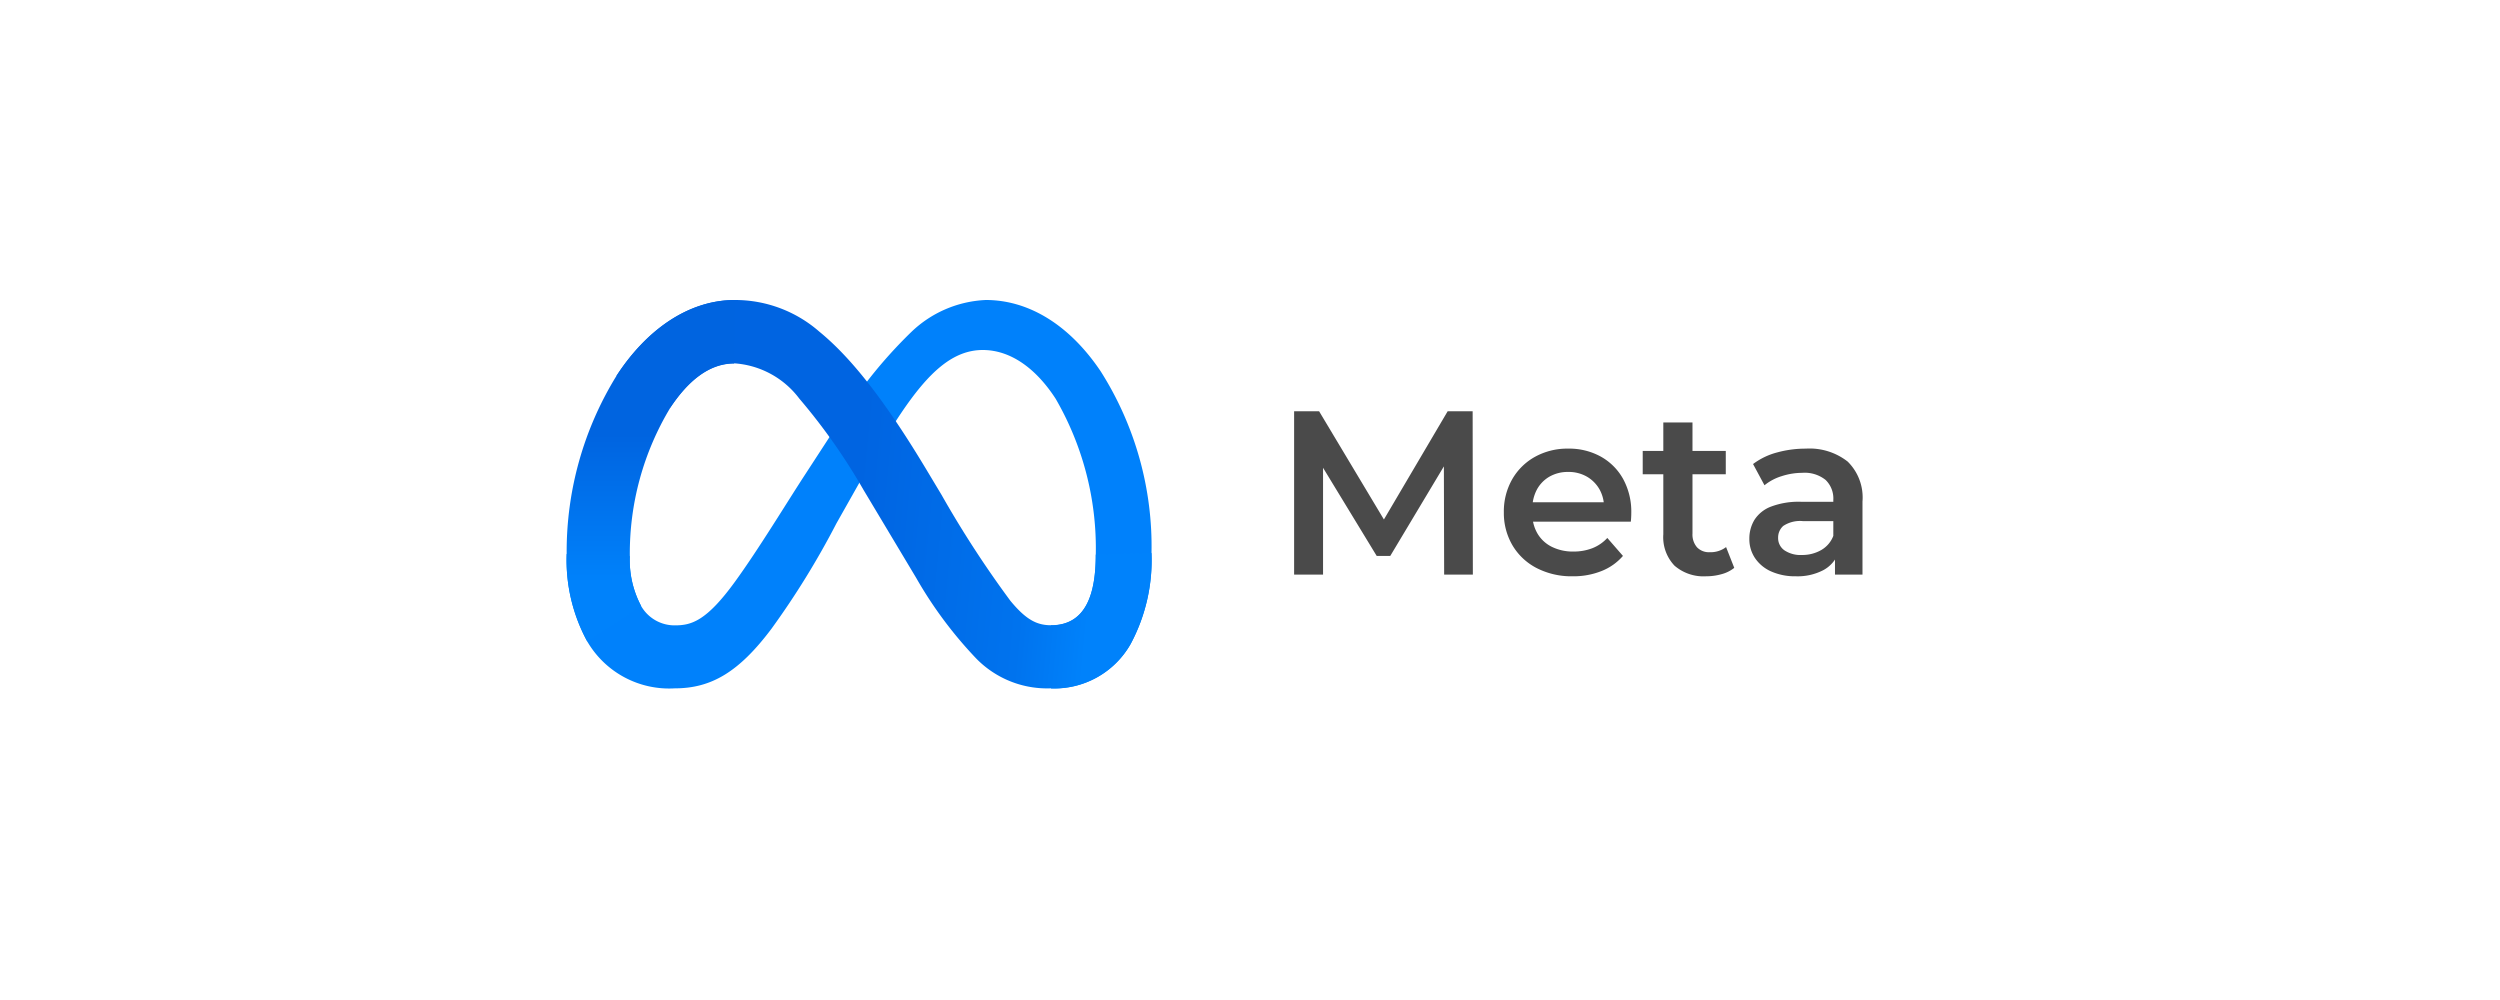 <svg xmlns="http://www.w3.org/2000/svg" xmlns:xlink="http://www.w3.org/1999/xlink" width="150" height="60" viewBox="0 0 150 60">
  <defs>
    <linearGradient id="linear-gradient" x1="0.139" y1="0.613" x2="0.891" y2="0.665" gradientUnits="objectBoundingBox">
      <stop offset="0" stop-color="#0064e1"/>
      <stop offset="0.4" stop-color="#0064e1"/>
      <stop offset="0.83" stop-color="#0073ee"/>
      <stop offset="1" stop-color="#0082fb"/>
    </linearGradient>
    <linearGradient id="linear-gradient-2" x1="0.543" y1="0.828" x2="0.543" y2="0.393" gradientUnits="objectBoundingBox">
      <stop offset="0" stop-color="#0082fb"/>
      <stop offset="1" stop-color="#0064e0"/>
    </linearGradient>
  </defs>
  <g id="Grupo_42250" data-name="Grupo 42250" transform="translate(13004 2304)">
    <rect id="Rectángulo_34971" data-name="Rectángulo 34971" width="150" height="60" transform="translate(-13004 -2304)" fill="none"/>
    <g id="Grupo_41585" data-name="Grupo 41585" transform="translate(-12970 -2286)">
      <g id="Meta_Platforms_Inc._logo">
        <path id="Logo0" d="M3.79,15.371a5.848,5.848,0,0,0,.678,2.991,2.314,2.314,0,0,0,2.022,1.16c.988,0,1.893-.245,3.635-2.655,1.4-1.932,3.041-4.643,4.148-6.343l1.874-2.88a27.944,27.944,0,0,1,4.537-5.73A6.873,6.873,0,0,1,25.149,0c2.571,0,5.02,1.49,6.895,4.284a19.6,19.6,0,0,1,3.047,10.893,10.644,10.644,0,0,1-1.259,5.475,5.263,5.263,0,0,1-4.773,2.654V19.522c2.151,0,2.688-1.977,2.688-4.239a17.911,17.911,0,0,0-2.408-9.358C28.164,4.111,26.641,3,24.966,3c-1.812,0-3.27,1.367-4.909,3.8-.871,1.3-1.766,2.873-2.77,4.653l-1.106,1.959a49.408,49.408,0,0,1-3.894,6.315c-1.946,2.592-3.608,3.574-5.8,3.574a5.686,5.686,0,0,1-5.25-2.811A10.212,10.212,0,0,1,0,15.235Z" fill="#0081fb"/>
        <path id="Logo1" d="M24.49,4.552C26.228,1.873,28.735,0,31.612,0a7.681,7.681,0,0,1,5.051,1.9c1.891,1.544,3.907,4.086,6.422,8.275l.9,1.5a62.639,62.639,0,0,0,4.14,6.372c.932,1.13,1.585,1.467,2.433,1.467,2.151,0,2.688-1.977,2.688-4.239l3.344-.1a10.644,10.644,0,0,1-1.259,5.475A5.263,5.263,0,0,1,50.558,23.3a5.941,5.941,0,0,1-4.476-1.783,24.847,24.847,0,0,1-3.61-4.846l-3.147-5.257a36.142,36.142,0,0,0-3.866-5.5A5.318,5.318,0,0,0,31.548,3.8c-1.5,0-2.769,1.051-3.833,2.658Z" transform="translate(-21.502)" fill="url(#linear-gradient)"/>
        <path id="Logo2" d="M10.049,3.811c-1.5,0-2.769,1.051-3.833,2.658a16.9,16.9,0,0,0-2.426,8.9,5.848,5.848,0,0,0,.678,2.991L1.237,20.49A10.212,10.212,0,0,1,0,15.235,20.079,20.079,0,0,1,2.988,4.552C4.726,1.873,7.234,0,10.11,0Z" fill="url(#linear-gradient-2)"/>
      </g>
      <path id="Meta" d="M1.316,0V-9.8h1.5L7.1-2.646H6.314L10.528-9.8h1.5L12.04,0H10.318L10.3-7.1h.364L7.084-1.12H6.272L2.632-7.1h.42V0ZM18.032.1a4.556,4.556,0,0,1-2.177-.5,3.6,3.6,0,0,1-1.442-1.365A3.817,3.817,0,0,1,13.9-3.738a3.891,3.891,0,0,1,.5-1.981A3.567,3.567,0,0,1,15.771-7.07a4.013,4.013,0,0,1,1.995-.49,3.929,3.929,0,0,1,1.946.476A3.446,3.446,0,0,1,21.056-5.74a4.09,4.09,0,0,1,.49,2.044q0,.112-.007.252t-.021.266h-6.23V-4.34h5.306l-.686.364a2.148,2.148,0,0,0-.266-1.134,2.049,2.049,0,0,0-.763-.77,2.179,2.179,0,0,0-1.113-.28,2.207,2.207,0,0,0-1.127.28,1.985,1.985,0,0,0-.756.777,2.391,2.391,0,0,0-.273,1.169v.28a2.284,2.284,0,0,0,.308,1.19,2.053,2.053,0,0,0,.868.8,2.843,2.843,0,0,0,1.288.28,3.108,3.108,0,0,0,1.134-.2,2.414,2.414,0,0,0,.9-.616l.938,1.078a3.294,3.294,0,0,1-1.267.9A4.535,4.535,0,0,1,18.032.1ZM26.04.1a2.66,2.66,0,0,1-1.9-.637,2.474,2.474,0,0,1-.672-1.883V-9.128h1.75v6.664a1.168,1.168,0,0,0,.273.826.99.99,0,0,0,.763.294,1.538,1.538,0,0,0,.98-.308l.49,1.246a2.056,2.056,0,0,1-.756.378A3.4,3.4,0,0,1,26.04.1ZM22.232-6.02v-1.4h4.984v1.4ZM33.768,0V-1.512l-.1-.322V-4.48a1.549,1.549,0,0,0-.462-1.2,2,2,0,0,0-1.4-.427,4.021,4.021,0,0,0-1.239.2,3.044,3.044,0,0,0-1.029.546l-.686-1.274a4.15,4.15,0,0,1,1.435-.693,6.44,6.44,0,0,1,1.729-.231,3.7,3.7,0,0,1,2.513.777,3.023,3.023,0,0,1,.889,2.4V0ZM31.416.1a3.516,3.516,0,0,1-1.47-.287,2.271,2.271,0,0,1-.973-.8,2.025,2.025,0,0,1-.343-1.155,2.169,2.169,0,0,1,.3-1.134,2.03,2.03,0,0,1,.987-.8,4.691,4.691,0,0,1,1.82-.294h2.17v1.162H31.864a1.823,1.823,0,0,0-1.2.287.928.928,0,0,0-.308.707.892.892,0,0,0,.378.756,1.733,1.733,0,0,0,1.05.28,2.274,2.274,0,0,0,1.155-.294,1.667,1.667,0,0,0,.735-.868l.294,1.05a1.945,1.945,0,0,1-.9,1.022A3.34,3.34,0,0,1,31.416.1Z" transform="translate(42.331 16.477)" fill="#4a4a4a"/>
    </g>
  </g>
</svg>

